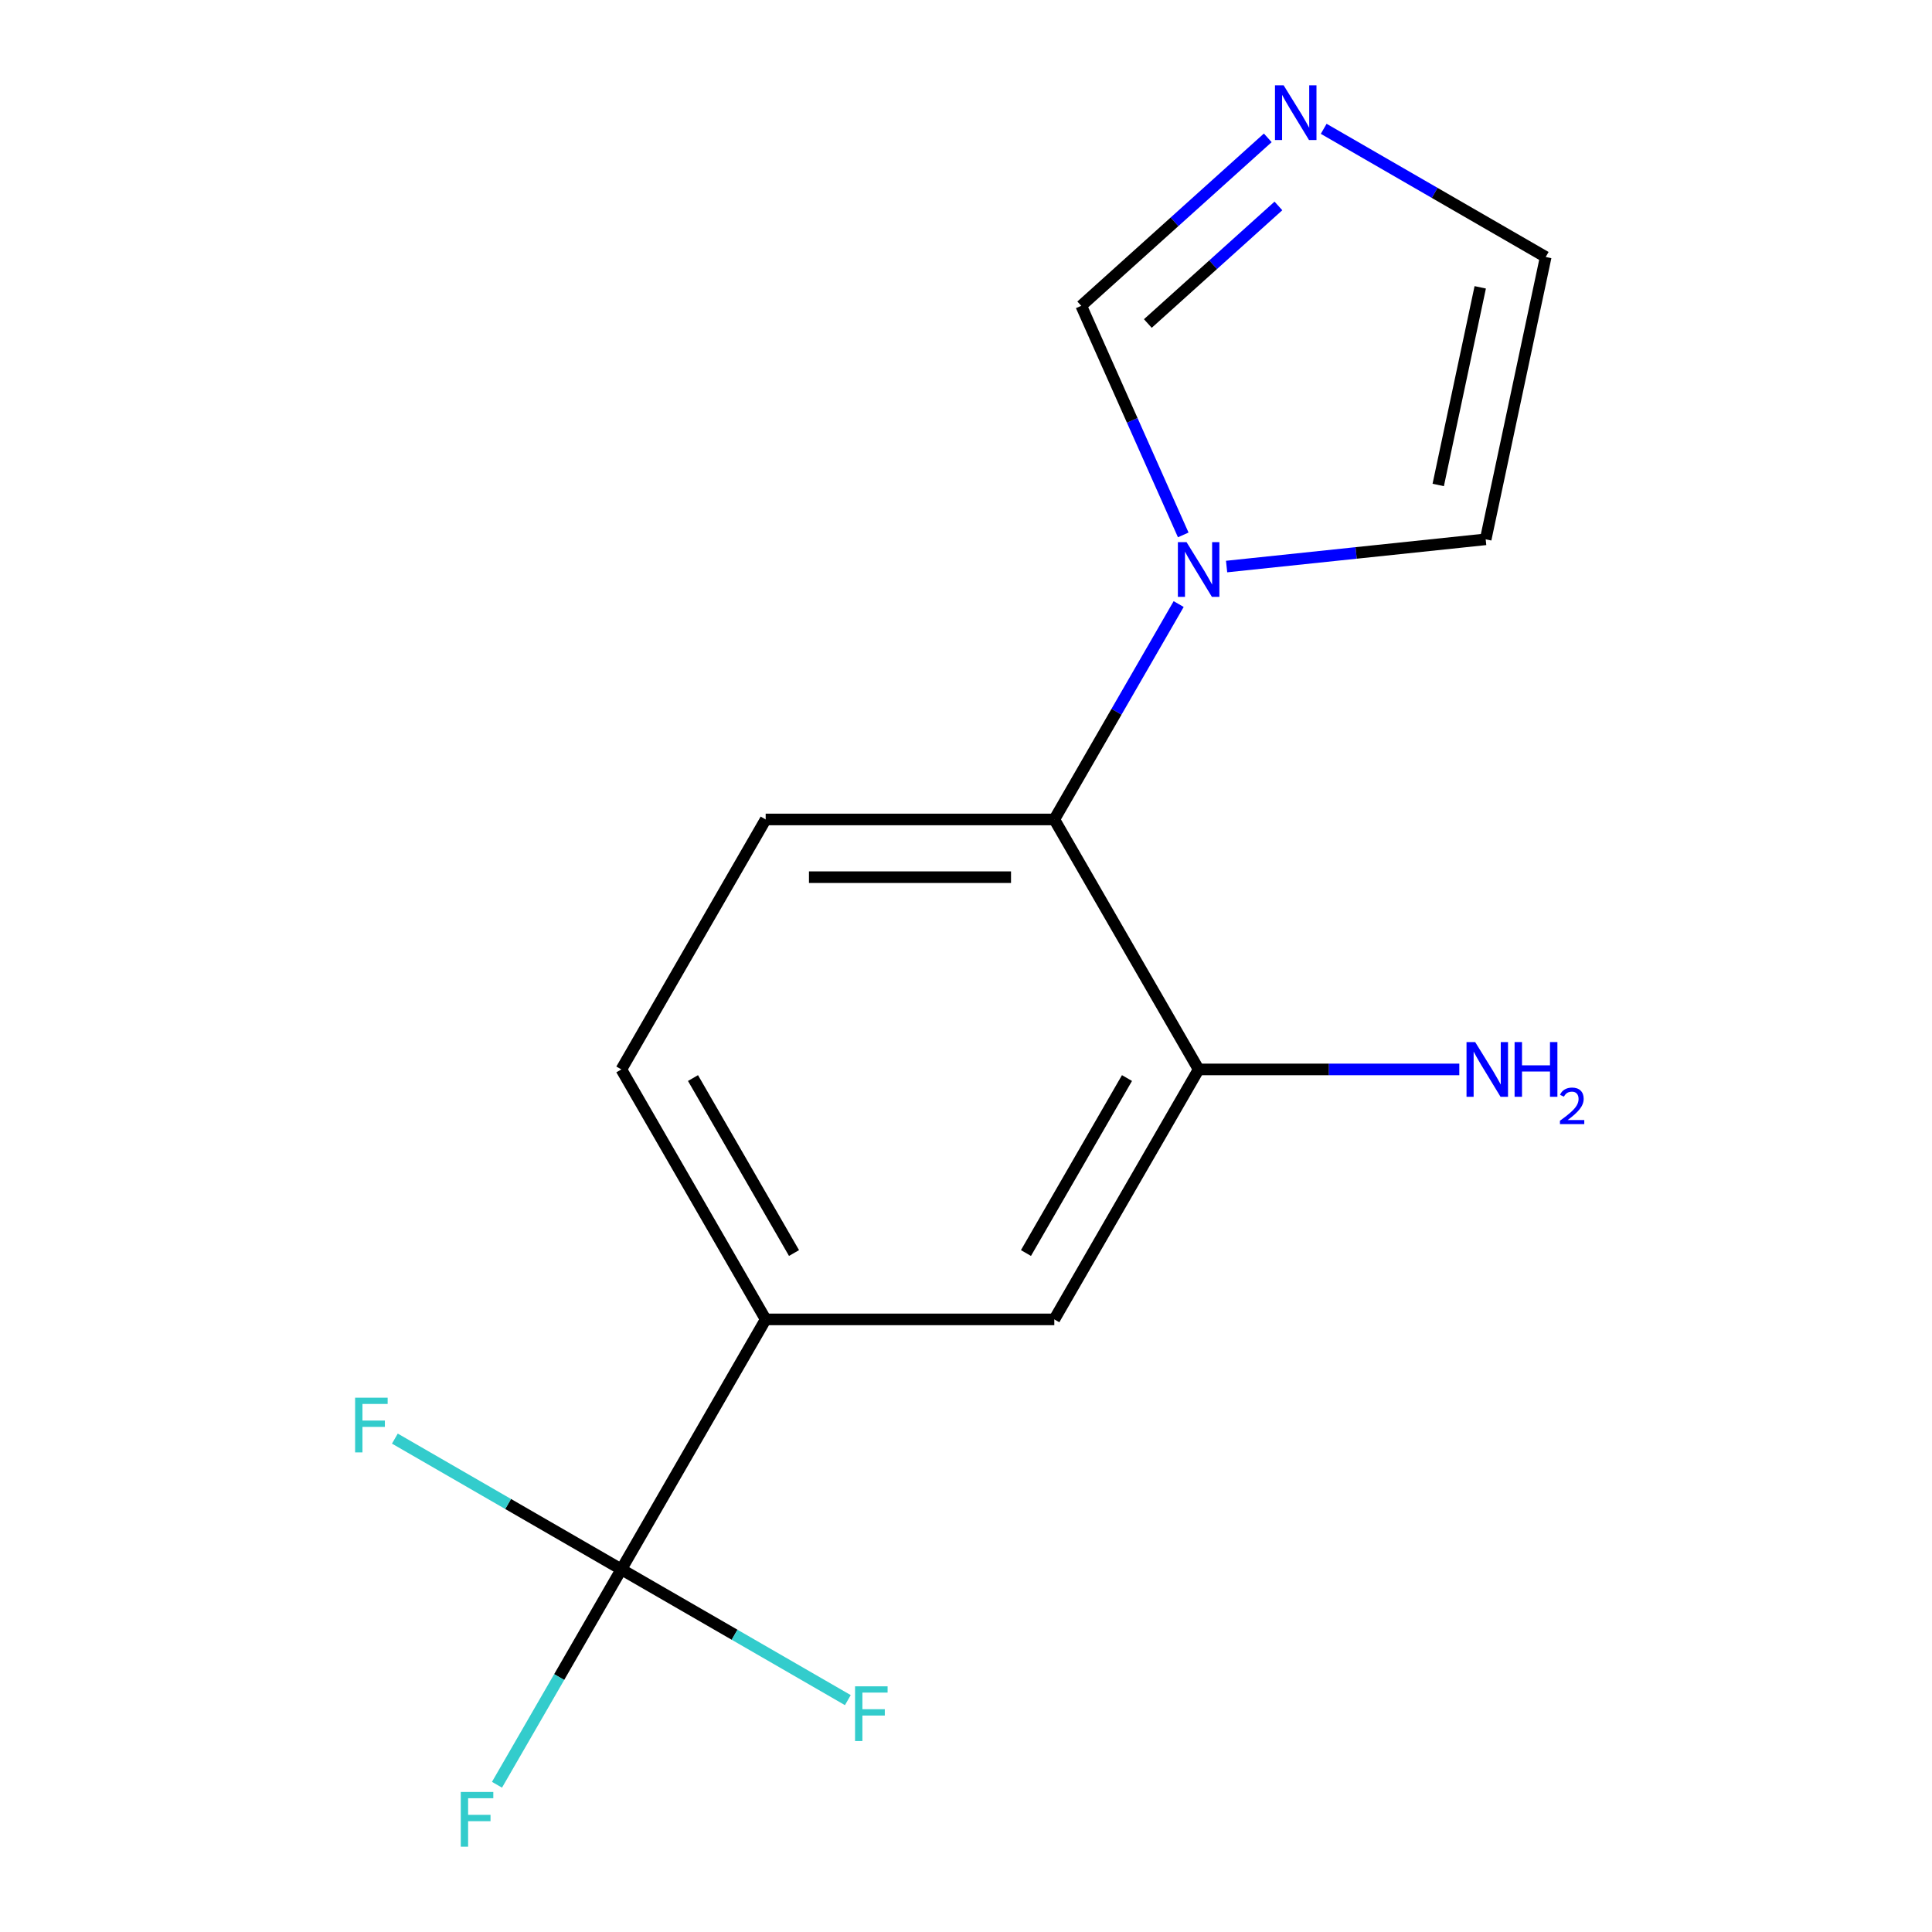 <?xml version='1.0' encoding='iso-8859-1'?>
<svg version='1.1' baseProfile='full'
              xmlns='http://www.w3.org/2000/svg'
                      xmlns:rdkit='http://www.rdkit.org/xml'
                      xmlns:xlink='http://www.w3.org/1999/xlink'
                  xml:space='preserve'
width='1000px' height='1000px' viewBox='0 0 1000 1000'>
<!-- END OF HEADER -->
<rect style='opacity:1.0;fill:#FFFFFF;stroke:none' width='1000' height='1000' x='0' y='0'> </rect>
<path class='bond-4' d='M 321.611,812.3 L 396.311,682.916' style='fill:none;fill-rule:evenodd;stroke:#000000;stroke-width:6px;stroke-linecap:butt;stroke-linejoin:miter;stroke-opacity:1' />
<path class='bond-11' d='M 321.611,812.3 L 289.428,868.044' style='fill:none;fill-rule:evenodd;stroke:#000000;stroke-width:6px;stroke-linecap:butt;stroke-linejoin:miter;stroke-opacity:1' />
<path class='bond-11' d='M 289.428,868.044 L 257.244,923.788' style='fill:none;fill-rule:evenodd;stroke:#33CCCC;stroke-width:6px;stroke-linecap:butt;stroke-linejoin:miter;stroke-opacity:1' />
<path class='bond-12' d='M 321.611,812.3 L 262.997,778.459' style='fill:none;fill-rule:evenodd;stroke:#000000;stroke-width:6px;stroke-linecap:butt;stroke-linejoin:miter;stroke-opacity:1' />
<path class='bond-12' d='M 262.997,778.459 L 204.383,744.618' style='fill:none;fill-rule:evenodd;stroke:#33CCCC;stroke-width:6px;stroke-linecap:butt;stroke-linejoin:miter;stroke-opacity:1' />
<path class='bond-13' d='M 321.611,812.3 L 380.226,846.14' style='fill:none;fill-rule:evenodd;stroke:#000000;stroke-width:6px;stroke-linecap:butt;stroke-linejoin:miter;stroke-opacity:1' />
<path class='bond-13' d='M 380.226,846.14 L 438.84,879.981' style='fill:none;fill-rule:evenodd;stroke:#33CCCC;stroke-width:6px;stroke-linecap:butt;stroke-linejoin:miter;stroke-opacity:1' />
<path class='bond-0' d='M 610.077,312.662 L 577.894,368.406' style='fill:none;fill-rule:evenodd;stroke:#0000FF;stroke-width:6px;stroke-linecap:butt;stroke-linejoin:miter;stroke-opacity:1' />
<path class='bond-0' d='M 577.894,368.406 L 545.71,424.15' style='fill:none;fill-rule:evenodd;stroke:#000000;stroke-width:6px;stroke-linecap:butt;stroke-linejoin:miter;stroke-opacity:1' />
<path class='bond-5' d='M 612.442,276.872 L 586.042,217.578' style='fill:none;fill-rule:evenodd;stroke:#0000FF;stroke-width:6px;stroke-linecap:butt;stroke-linejoin:miter;stroke-opacity:1' />
<path class='bond-5' d='M 586.042,217.578 L 559.643,158.285' style='fill:none;fill-rule:evenodd;stroke:#000000;stroke-width:6px;stroke-linecap:butt;stroke-linejoin:miter;stroke-opacity:1' />
<path class='bond-8' d='M 634.884,293.246 L 701.937,286.198' style='fill:none;fill-rule:evenodd;stroke:#0000FF;stroke-width:6px;stroke-linecap:butt;stroke-linejoin:miter;stroke-opacity:1' />
<path class='bond-8' d='M 701.937,286.198 L 768.989,279.151' style='fill:none;fill-rule:evenodd;stroke:#000000;stroke-width:6px;stroke-linecap:butt;stroke-linejoin:miter;stroke-opacity:1' />
<path class='bond-1' d='M 545.71,424.15 L 396.311,424.15' style='fill:none;fill-rule:evenodd;stroke:#000000;stroke-width:6px;stroke-linecap:butt;stroke-linejoin:miter;stroke-opacity:1' />
<path class='bond-1' d='M 523.3,454.03 L 418.721,454.03' style='fill:none;fill-rule:evenodd;stroke:#000000;stroke-width:6px;stroke-linecap:butt;stroke-linejoin:miter;stroke-opacity:1' />
<path class='bond-15' d='M 545.71,424.15 L 620.409,553.533' style='fill:none;fill-rule:evenodd;stroke:#000000;stroke-width:6px;stroke-linecap:butt;stroke-linejoin:miter;stroke-opacity:1' />
<path class='bond-2' d='M 620.409,553.533 L 545.71,682.916' style='fill:none;fill-rule:evenodd;stroke:#000000;stroke-width:6px;stroke-linecap:butt;stroke-linejoin:miter;stroke-opacity:1' />
<path class='bond-2' d='M 583.327,558.001 L 531.038,648.569' style='fill:none;fill-rule:evenodd;stroke:#000000;stroke-width:6px;stroke-linecap:butt;stroke-linejoin:miter;stroke-opacity:1' />
<path class='bond-14' d='M 620.409,553.533 L 687.871,553.533' style='fill:none;fill-rule:evenodd;stroke:#000000;stroke-width:6px;stroke-linecap:butt;stroke-linejoin:miter;stroke-opacity:1' />
<path class='bond-14' d='M 687.871,553.533 L 755.333,553.533' style='fill:none;fill-rule:evenodd;stroke:#0000FF;stroke-width:6px;stroke-linecap:butt;stroke-linejoin:miter;stroke-opacity:1' />
<path class='bond-3' d='M 656.193,71.351 L 607.918,114.818' style='fill:none;fill-rule:evenodd;stroke:#0000FF;stroke-width:6px;stroke-linecap:butt;stroke-linejoin:miter;stroke-opacity:1' />
<path class='bond-3' d='M 607.918,114.818 L 559.643,158.285' style='fill:none;fill-rule:evenodd;stroke:#000000;stroke-width:6px;stroke-linecap:butt;stroke-linejoin:miter;stroke-opacity:1' />
<path class='bond-3' d='M 661.704,106.596 L 627.912,137.023' style='fill:none;fill-rule:evenodd;stroke:#0000FF;stroke-width:6px;stroke-linecap:butt;stroke-linejoin:miter;stroke-opacity:1' />
<path class='bond-3' d='M 627.912,137.023 L 594.119,167.449' style='fill:none;fill-rule:evenodd;stroke:#000000;stroke-width:6px;stroke-linecap:butt;stroke-linejoin:miter;stroke-opacity:1' />
<path class='bond-16' d='M 685.143,66.674 L 742.597,99.846' style='fill:none;fill-rule:evenodd;stroke:#0000FF;stroke-width:6px;stroke-linecap:butt;stroke-linejoin:miter;stroke-opacity:1' />
<path class='bond-16' d='M 742.597,99.846 L 800.051,133.017' style='fill:none;fill-rule:evenodd;stroke:#000000;stroke-width:6px;stroke-linecap:butt;stroke-linejoin:miter;stroke-opacity:1' />
<path class='bond-6' d='M 396.311,682.916 L 545.71,682.916' style='fill:none;fill-rule:evenodd;stroke:#000000;stroke-width:6px;stroke-linecap:butt;stroke-linejoin:miter;stroke-opacity:1' />
<path class='bond-10' d='M 396.311,682.916 L 321.611,553.533' style='fill:none;fill-rule:evenodd;stroke:#000000;stroke-width:6px;stroke-linecap:butt;stroke-linejoin:miter;stroke-opacity:1' />
<path class='bond-10' d='M 410.983,648.569 L 358.693,558.001' style='fill:none;fill-rule:evenodd;stroke:#000000;stroke-width:6px;stroke-linecap:butt;stroke-linejoin:miter;stroke-opacity:1' />
<path class='bond-7' d='M 396.311,424.15 L 321.611,553.533' style='fill:none;fill-rule:evenodd;stroke:#000000;stroke-width:6px;stroke-linecap:butt;stroke-linejoin:miter;stroke-opacity:1' />
<path class='bond-9' d='M 768.989,279.151 L 800.051,133.017' style='fill:none;fill-rule:evenodd;stroke:#000000;stroke-width:6px;stroke-linecap:butt;stroke-linejoin:miter;stroke-opacity:1' />
<path class='bond-9' d='M 744.422,251.018 L 766.165,148.724' style='fill:none;fill-rule:evenodd;stroke:#000000;stroke-width:6px;stroke-linecap:butt;stroke-linejoin:miter;stroke-opacity:1' />
<path  class='atom-1' d='M 614.149 280.607
L 623.429 295.607
Q 624.349 297.087, 625.829 299.767
Q 627.309 302.447, 627.389 302.607
L 627.389 280.607
L 631.149 280.607
L 631.149 308.927
L 627.269 308.927
L 617.309 292.527
Q 616.149 290.607, 614.909 288.407
Q 613.709 286.207, 613.349 285.527
L 613.349 308.927
L 609.669 308.927
L 609.669 280.607
L 614.149 280.607
' fill='#0000FF'/>
<path  class='atom-4' d='M 664.408 44.157
L 673.688 59.157
Q 674.608 60.637, 676.088 63.317
Q 677.568 65.997, 677.648 66.157
L 677.648 44.157
L 681.408 44.157
L 681.408 72.477
L 677.528 72.477
L 667.568 56.077
Q 666.408 54.157, 665.168 51.957
Q 663.968 49.757, 663.608 49.077
L 663.608 72.477
L 659.928 72.477
L 659.928 44.157
L 664.408 44.157
' fill='#0000FF'/>
<path  class='atom-12' d='M 238.492 927.523
L 255.332 927.523
L 255.332 930.763
L 242.292 930.763
L 242.292 939.363
L 253.892 939.363
L 253.892 942.643
L 242.292 942.643
L 242.292 955.843
L 238.492 955.843
L 238.492 927.523
' fill='#33CCCC'/>
<path  class='atom-13' d='M 183.808 723.44
L 200.648 723.44
L 200.648 726.68
L 187.608 726.68
L 187.608 735.28
L 199.208 735.28
L 199.208 738.56
L 187.608 738.56
L 187.608 751.76
L 183.808 751.76
L 183.808 723.44
' fill='#33CCCC'/>
<path  class='atom-14' d='M 442.575 872.839
L 459.415 872.839
L 459.415 876.079
L 446.375 876.079
L 446.375 884.679
L 457.975 884.679
L 457.975 887.959
L 446.375 887.959
L 446.375 901.159
L 442.575 901.159
L 442.575 872.839
' fill='#33CCCC'/>
<path  class='atom-15' d='M 763.548 539.373
L 772.828 554.373
Q 773.748 555.853, 775.228 558.533
Q 776.708 561.213, 776.788 561.373
L 776.788 539.373
L 780.548 539.373
L 780.548 567.693
L 776.668 567.693
L 766.708 551.293
Q 765.548 549.373, 764.308 547.173
Q 763.108 544.973, 762.748 544.293
L 762.748 567.693
L 759.068 567.693
L 759.068 539.373
L 763.548 539.373
' fill='#0000FF'/>
<path  class='atom-15' d='M 783.948 539.373
L 787.788 539.373
L 787.788 551.413
L 802.268 551.413
L 802.268 539.373
L 806.108 539.373
L 806.108 567.693
L 802.268 567.693
L 802.268 554.613
L 787.788 554.613
L 787.788 567.693
L 783.948 567.693
L 783.948 539.373
' fill='#0000FF'/>
<path  class='atom-15' d='M 807.481 566.7
Q 808.167 564.931, 809.804 563.954
Q 811.441 562.951, 813.711 562.951
Q 816.536 562.951, 818.12 564.482
Q 819.704 566.013, 819.704 568.733
Q 819.704 571.505, 817.645 574.092
Q 815.612 576.679, 811.388 579.741
L 820.021 579.741
L 820.021 581.853
L 807.428 581.853
L 807.428 580.085
Q 810.913 577.603, 812.972 575.755
Q 815.057 573.907, 816.061 572.244
Q 817.064 570.581, 817.064 568.865
Q 817.064 567.069, 816.166 566.066
Q 815.269 565.063, 813.711 565.063
Q 812.206 565.063, 811.203 565.67
Q 810.2 566.277, 809.487 567.624
L 807.481 566.7
' fill='#0000FF'/>
</svg>

